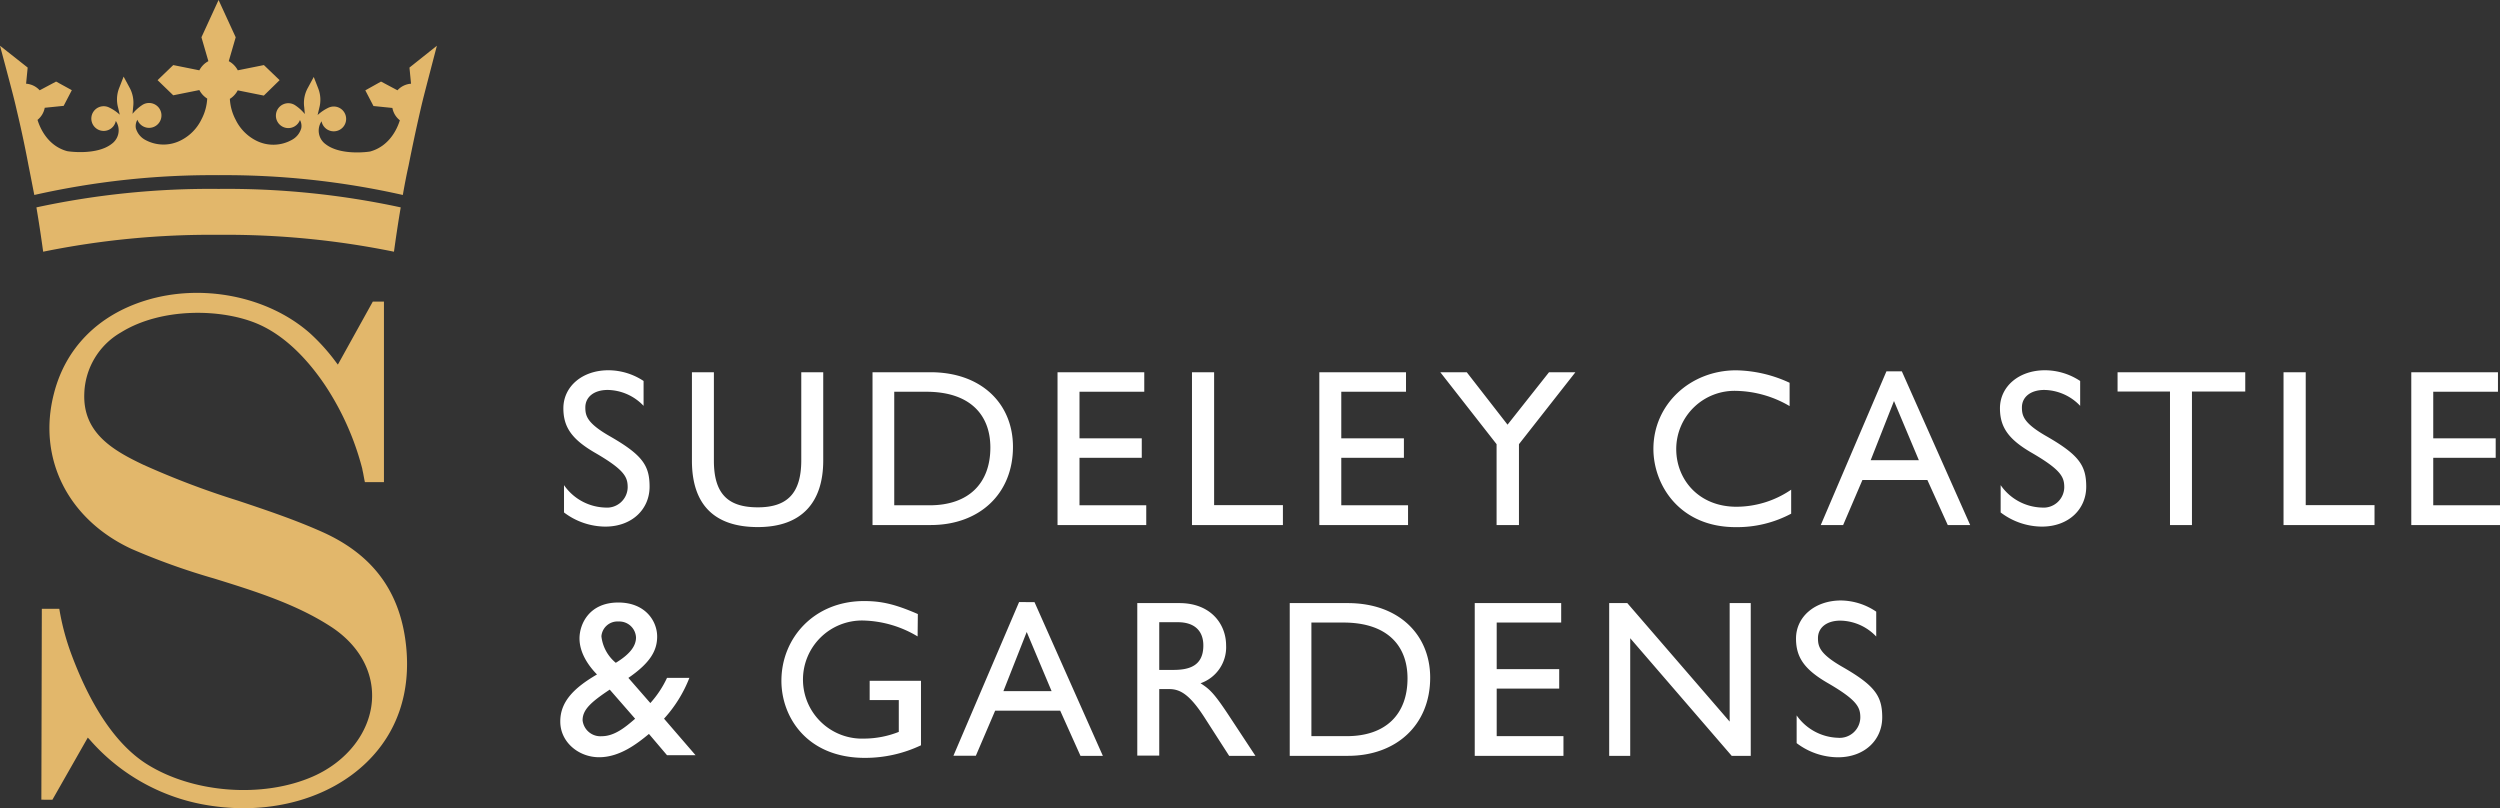 <svg id="Layer_1" data-name="Layer 1" xmlns="http://www.w3.org/2000/svg" viewBox="0 0 429.16 138.73" width="429.16" height="138.73"><rect x="0" y="0" width="429.16" height="138.73" fill="#333333" stroke="none"/><defs><style>.cls-1{fill:#e2b76b}.cls-2{fill:#fff}</style></defs><path class="cls-1" d="M2.23 16.27q.35 1.36.66 2.73 1.11 4.65 2 9.38c.34 1.69.66 3.38 1 5.09a139 139 0 0 1 31.63-3.4 139 139 0 0 1 31.63 3.4c.3-1.71.62-3.4 1-5.09q.93-4.72 2-9.38.31-1.37.66-2.73C73.39 14 75 7.85 75 7.85l-4.71 3.75.27 2.77a3.48 3.48 0 0 0-2.33 1.13L65.41 14l-2.7 1.51 1.4 2.69 3.25.33a3.49 3.49 0 0 0 1.28 2.12c-.42 1.35-1.71 4.4-5.07 5.35-.27.07-5.09.75-7.66-1.24a2.87 2.87 0 0 1-.71-3.94 2.13 2.13 0 1 0 2.26-2.53 2.19 2.19 0 0 0-1.14.23 7.47 7.47 0 0 0-1.8 1.23l.28-1.19a5.34 5.34 0 0 0-.16-3.35l-.78-2-1 1.85a5.32 5.32 0 0 0-.64 3.31l.11 1.21a7.28 7.28 0 0 0-1.59-1.46 2.13 2.13 0 0 0-3.37 1.57 2.13 2.13 0 0 0 4.12.91 2.12 2.12 0 0 1 .23 1.4 3.26 3.26 0 0 1-1.6 2 6.5 6.5 0 0 1-6.18.12 7.85 7.85 0 0 1-3.48-3.55 8.6 8.6 0 0 1-1-3.6 3.79 3.79 0 0 0 1.35-1.46l4.48.9L48 13.76l-2.7-2.59-4.48.9a3.73 3.73 0 0 0-1.55-1.57l1.19-4.1L37.52 0l-2.94 6.4 1.19 4.1a3.73 3.73 0 0 0-1.55 1.57l-4.48-.9-2.69 2.59 2.69 2.6 4.48-.9a3.79 3.79 0 0 0 1.35 1.46 8.6 8.6 0 0 1-1 3.6 7.85 7.85 0 0 1-3.48 3.55 6.52 6.52 0 0 1-6.18-.07 3.28 3.28 0 0 1-1.59-2 2.12 2.12 0 0 1 .27-1.44 2.13 2.13 0 0 0 4.12-.91 2.13 2.13 0 0 0-3.37-1.57 7.28 7.28 0 0 0-1.59 1.46l.11-1.21a5.38 5.38 0 0 0-.64-3.33l-1-1.85-.78 2a5.34 5.34 0 0 0-.16 3.35l.28 1.19a7.36 7.36 0 0 0-1.81-1.23 2.12 2.12 0 1 0 1.13 2.3 2.87 2.87 0 0 1-.71 3.94c-2.57 2-7.39 1.31-7.67 1.24-3.35-.93-4.64-4-5.06-5.36a3.49 3.49 0 0 0 1.24-2.08l3.25-.33 1.4-2.69L9.63 14l-2.82 1.5a3.48 3.48 0 0 0-2.33-1.13l.27-2.77L0 7.85S1.65 14 2.23 16.27z"/><path class="cls-1" d="M68.79 35.6a141.33 141.33 0 0 0-31.27-3.17A141.33 141.33 0 0 0 6.25 35.6c.43 2.52.81 5.06 1.16 7.61a144.07 144.07 0 0 1 30.11-2.9 144.07 144.07 0 0 1 30.11 2.9c.35-2.55.73-5.09 1.16-7.61M15.43 127a34.09 34.09 0 0 0 21 11.35c10.2 1.48 20.08-1.29 26.44-7.42 5.34-5.14 7.7-12.12 6.83-20.17-1-9.22-5.72-15.59-14.46-19.48-4.69-2.09-9.64-3.75-14.43-5.35a143.25 143.25 0 0 1-16.23-6.16c-5.25-2.49-10.36-5.49-10.11-12.18a12.55 12.55 0 0 1 6.3-10.53c7-4.35 17.53-4.11 23.7-1.36 4.11 1.83 8 5.46 11.38 10.5a47.35 47.35 0 0 1 6.35 14.31c0 .13.09.43.17.87s.18 1 .27 1.39h3.27v-31H64l-6 10.82-.33-.43a33.87 33.87 0 0 0-4.51-5c-7.22-6.33-18.55-8.57-28.2-5.57-8.16 2.53-13.74 8.2-15.71 16-2.85 11.08 2.4 21.58 13.35 26.65a116 116 0 0 0 14.16 5.07c6.93 2.15 14.09 4.38 20.08 8.29 4.85 3.17 7.39 7.84 7 12.8-.44 5.4-4.32 10.34-10.11 12.89-8.62 3.79-20.66 2.88-28.62-2.18-5-3.2-9.33-9.44-12.76-18.54a41.82 41.82 0 0 1-2.17-8.06h-3l-.08 32.77H9l6.07-10.66z"/><path class="cls-2" d="M110.48 65.4v4.27a8.67 8.67 0 0 0-6.16-2.73c-2.38 0-3.84 1.23-3.84 3 0 1.46.31 2.73 4.3 5 5.54 3.19 6.73 5 6.73 8.61 0 3.85-3 6.85-7.61 6.85a11.84 11.84 0 0 1-7.08-2.43v-4.69a8.94 8.94 0 0 0 7.08 3.85 3.55 3.55 0 0 0 3.85-3.46c0-1.77-.5-3-5.7-6-3.88-2.27-5.34-4.35-5.34-7.58 0-3.73 3.23-6.53 7.73-6.53a11 11 0 0 1 6.04 1.84zM122.55 63.9v15.19c0 5.81 2.54 8 7.54 8s7.46-2.35 7.46-8.08V63.9h3.77v15.15c0 7.16-3.66 11.43-11.23 11.43-7.27 0-11.31-3.66-11.31-11.39V63.9zM159.74 63.9c8.77 0 14.15 5.43 14.15 12.81 0 8.11-5.81 13.42-14.11 13.42h-10V63.9zm-.16 22.84c6.62 0 10.43-3.69 10.43-9.92 0-5.65-3.54-9.57-11-9.57h-5.5v19.49zM196.43 63.9v3.35h-11.12v8H196v3.34h-10.69v8.15h11.46v3.39h-15.23V63.9zM208.42 63.9v22.81h11.81v3.42h-15.61V63.9zM241.36 63.9v3.35h-11.11v8H241v3.34h-10.75v8.15h11.46v3.39h-15.23V63.9zM251.79 63.9l7 9 7.12-9h4.53l-9.69 12.35v13.88h-3.84V76.25l-9.66-12.35zM307.21 65.71v4a18.74 18.74 0 0 0-9.08-2.61 10 10 0 0 0-10.38 10c0 5.16 3.81 9.89 10.34 9.89a16.71 16.71 0 0 0 9.39-2.93v4.12a19.68 19.68 0 0 1-9.54 2.31c-9.65 0-14.11-7.27-14.11-13.43 0-7.69 6.38-13.49 14.19-13.49a22.57 22.57 0 0 1 9.19 2.14zM326.48 63.75l11.73 26.38h-3.85l-3.5-7.73h-11.15l-3.31 7.73h-3.84l11.27-26.38zM321.13 79h8.27l-4.27-10.16zM357.09 65.4v4.27a8.66 8.66 0 0 0-6.15-2.73c-2.39 0-3.85 1.23-3.85 3 0 1.46.31 2.73 4.31 5 5.53 3.19 6.73 5 6.73 8.61 0 3.85-3 6.85-7.62 6.85a11.81 11.81 0 0 1-7.07-2.43v-4.69a8.91 8.91 0 0 0 7.07 3.85 3.55 3.55 0 0 0 3.85-3.46c0-1.77-.5-3-5.69-6-3.89-2.27-5.35-4.35-5.35-7.58 0-3.73 3.23-6.53 7.73-6.53a11 11 0 0 1 6.04 1.84zM385.43 63.9v3.31h-9.15v22.92h-3.77V67.21h-9V63.9zM395.81 63.9v22.81h11.81v3.42H392V63.9zM428.81 63.9v3.35H417.7v8h10.72v3.34H417.7v8.15h11.46v3.39h-15.23V63.9zM102.48 115.78c-1.53-1.56-3-3.76-3-6.19s1.64-6.16 6.66-6.16c4.63 0 6.67 3.18 6.67 5.84 0 2.4-1.17 4.51-4.94 7.1l3.77 4.32a17.42 17.42 0 0 0 2.86-4.32h3.84a22.52 22.52 0 0 1-4.35 7l5.41 6.27h-4.9l-3.1-3.65c-2 1.65-5 4-8.55 4s-6.67-2.62-6.67-6.11c-.02-3.31 2.18-5.7 6.3-8.1zm.82 10.6c2.2 0 4.08-1.57 5.73-3l-4.36-5c-3.25 2.16-4.66 3.46-4.66 5.26a3.07 3.07 0 0 0 3.29 2.74zm5.88-16.95a2.87 2.87 0 0 0-3-2.74 2.76 2.76 0 0 0-2.94 2.54 6.89 6.89 0 0 0 2.47 4.55c2.45-1.49 3.47-2.9 3.47-4.35zM157.52 109.25a19 19 0 0 0-9.31-2.73 10.14 10.14 0 1 0 .16 20.27 16.35 16.35 0 0 0 5.92-1.15v-5.46h-5v-3.31h8.81v11.07a22.4 22.4 0 0 1-9.62 2.16c-9.95 0-14.34-7-14.34-13.23 0-7.35 5.62-13.69 14.19-13.69 3 0 5.35.54 9.23 2.23zM177.59 103.37l11.73 26.38h-3.84L182 122h-11.17l-3.31 7.73h-3.85l11.27-26.38zm-5.34 15.27h8.27l-4.27-10.15zM202.48 103.53c5.23 0 8 3.46 8 7.3a6.54 6.54 0 0 1-4.39 6.46c1.54 1 2.27 1.62 4.81 5.46l4.61 7H211l-4.15-6.46c-2.65-4.15-4.31-5-6.15-5H199v11.42h-3.77v-26.18zM199 115h2.42c2.73 0 5.15-.69 5.15-4.19 0-2.54-1.54-4-4.38-4H199zM231.36 103.53c8.76 0 14.15 5.42 14.15 12.8 0 8.11-5.81 13.42-14.11 13.42h-10v-26.22zm-.16 22.84c6.62 0 10.42-3.69 10.42-9.92 0-5.66-3.53-9.58-11-9.58h-5.5v19.5zM268 103.53v3.34h-11.07v8h10.73v3.34h-10.73v8.16h11.46v3.38h-15.23v-26.22zM279.35 103.53l17.57 20.34v-20.34h3.62v26.22h-3.27l-17.42-20.19v20.19h-3.61v-26.22zM322.08 105v4.27a8.67 8.67 0 0 0-6.16-2.73c-2.38 0-3.84 1.23-3.84 3 0 1.46.31 2.73 4.3 5 5.54 3.19 6.73 5 6.73 8.61 0 3.85-3 6.85-7.61 6.85a11.84 11.84 0 0 1-7.08-2.43v-4.76a9 9 0 0 0 7.08 3.84 3.55 3.55 0 0 0 3.85-3.46c0-1.77-.5-3-5.7-6-3.88-2.27-5.34-4.34-5.34-7.57 0-3.73 3.23-6.54 7.73-6.54a11 11 0 0 1 6.04 1.92z"/></svg>